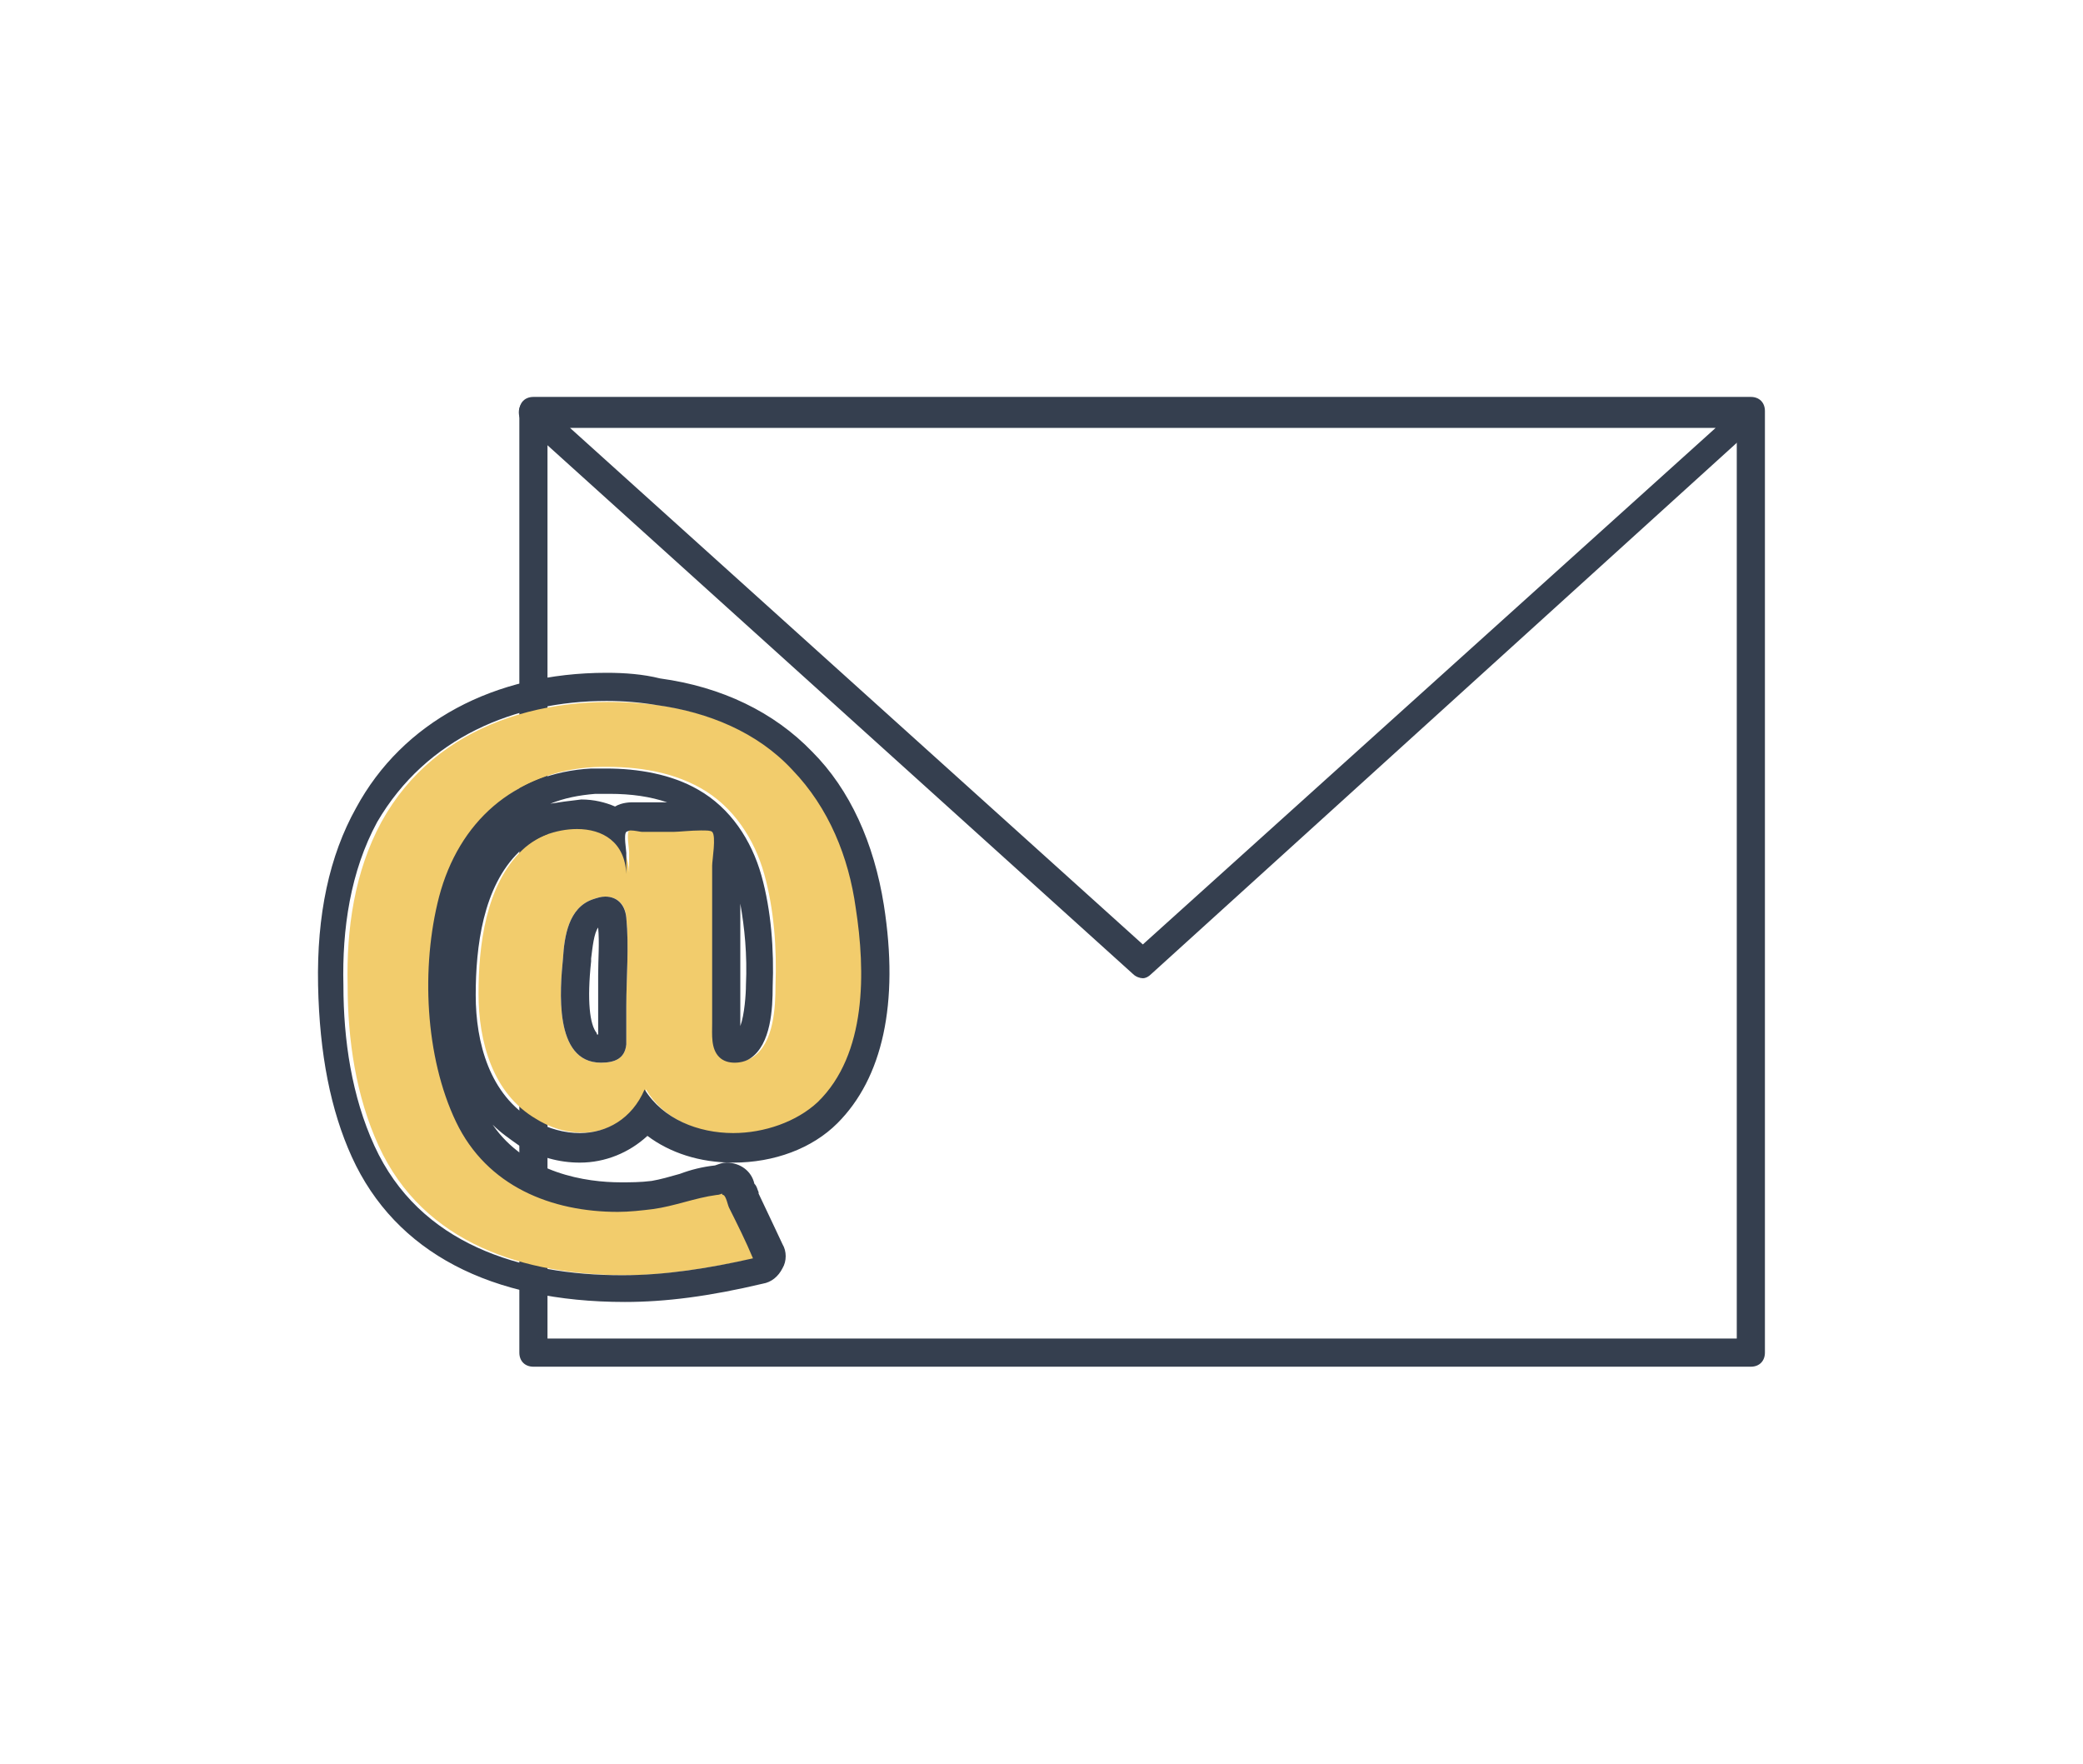 <?xml version="1.0" encoding="utf-8"?>
<!-- Generator: Adobe Illustrator 21.0.2, SVG Export Plug-In . SVG Version: 6.00 Build 0)  -->
<svg version="1.0" xmlns="http://www.w3.org/2000/svg" xmlns:xlink="http://www.w3.org/1999/xlink" x="0px" y="0px"
	 viewBox="0 0 148 125.3" style="enable-background:new 0 0 148 125.3;" xml:space="preserve">
<style type="text/css">
	.st0{fill:#6C7587;}
	.st1{fill:#353F4F;}
	.st2{fill:#FFFFFF;}
	.st3{fill:#F2CC6C;}
	.st4{fill:#A7ACB7;}
	.st5{fill:#EAA928;}
	.st6{fill:#EEBB43;}
	.st7{fill:#363F4F;}
	.st8{fill:#B5BAC2;}
	.st9{fill:#FFFFFF;stroke:#353F4F;stroke-width:2;stroke-linecap:round;stroke-linejoin:round;stroke-miterlimit:10;}
	.st10{fill:none;}
	.st11{fill:#ADB2BA;stroke:#353F4F;stroke-width:2;stroke-linecap:round;stroke-linejoin:round;stroke-miterlimit:10;}
	.st12{fill:#363F4F;stroke:#363F4F;stroke-linecap:round;stroke-linejoin:round;stroke-miterlimit:10;}
	.st13{fill:none;stroke:#363F4F;stroke-linecap:round;stroke-linejoin:round;stroke-miterlimit:10;}
	.st14{clip-path:url(#SVGID_2_);}
	.st15{clip-path:url(#SVGID_2_);fill:#EAA928;}
	.st16{fill:#ADB2BA;}
	.st17{fill:#5898D2;}
	.st18{fill:#313D7D;}
	.st19{fill:#2A3063;}
</style>
<g id="Capa_1">
</g>
<g id="Capa_2">
</g>
<g id="Capa_3">
	<g>
		<path class="st1" d="M124.4,97.1H37.9c-0.6,0-1-0.4-1-1V29.2c0-0.6,0.4-1,1-1h86.5c0.6,0,1,0.4,1,1v66.9
			C125.4,96.7,125,97.1,124.4,97.1z M38.9,95.1h84.5V30.2H38.9V95.1z"/>
		<g>
			<path class="st1" d="M81.2,69.5c-0.2,0-0.5-0.1-0.7-0.3L37.2,30.1c-0.3-0.3-0.4-0.7-0.3-1.1c0.1-0.4,0.5-0.6,0.9-0.6h86.5
				c0.4,0,0.8,0.3,0.9,0.6c0.1,0.4,0,0.8-0.3,1.1L81.8,69.2C81.6,69.4,81.4,69.5,81.2,69.5z M40.5,30.4l40.7,36.7l40.7-36.7H40.5z"
				/>
		</g>
		<g>
			<g>
				<path class="st3" d="M44.5,90.6c-7.2,0-14.4-2.2-17.6-9.2c-1.6-3.5-2.2-7.5-2.2-11.4c-0.1-4,0.5-8.1,2.4-11.6
					c3.9-7.1,12-9.3,19.7-8.3c3.6,0.5,7.1,1.9,9.6,4.6c2.6,2.7,4,6.2,4.5,9.8c0.7,4.5,0.8,10.4-2.7,13.8c-3.1,3.1-9.9,3.2-12.3-0.9
					c-1.4,3.2-4.9,3.9-7.8,2.1c-3.1-1.8-4.1-5.5-4.1-8.9c0-3.4,0.5-7.7,3.1-10.2c2.3-2.2,7.4-2.6,7.6,1.6c0-0.5,0-1,0-1.5
					c0-0.2-0.2-1.3,0-1.5c0.1-0.1,0.9,0,1.1,0c0.8,0,1.6,0,2.3,0c0.4,0,2.4-0.3,2.7,0c0.3,0.3,0,2,0,2.4c0,3,0,6,0,9
					c0,0.7,0,1.5,0,2.2c0,0.8-0.1,1.8,0.5,2.4c0.6,0.6,1.6,0.5,2.2,0.1c1.5-1,1.6-3.6,1.6-5.1c0.1-2.6-0.1-5.4-0.8-7.9
					c-0.7-2.5-2.2-4.8-4.5-6.1c-2.3-1.3-5-1.6-7.6-1.5c-5.5,0.3-9.4,3.8-10.8,9.1c-1.3,5-1,11.4,1.2,16c2.6,5.4,8.4,6.9,14,6.2
					c1.5-0.2,3-0.8,4.5-1c1.1-0.1,0.2-0.2,0.5,0.1c0.2,0.1,0.3,0.7,0.4,0.9c0.6,1.2,1.2,2.4,1.7,3.6C50.8,90,47.6,90.6,44.5,90.6z
					 M42.7,75.5c1,0,1.7-0.3,1.8-1.3c0-0.9,0-1.8,0-2.7c0-2.1,0.2-4.2,0-6.3c-0.1-1.3-1.1-1.8-2.4-1.3c-1.7,0.6-2,2.6-2.1,4.2
					C39.8,70.2,39.3,75.5,42.7,75.5z"/>
				<path class="st1" d="M43.1,49.8c1.2,0,2.4,0.1,3.6,0.3c3.6,0.5,7.1,1.9,9.6,4.6c2.6,2.7,4,6.2,4.5,9.8
					c0.7,4.5,0.8,10.4-2.7,13.8c-1.5,1.4-3.8,2.2-6,2.2c-2.5,0-5-1-6.3-3.1c-0.9,2.1-2.7,3.1-4.6,3.1c-1.1,0-2.2-0.3-3.3-0.9
					c-3.1-1.8-4.1-5.5-4.1-8.9c0-3.4,0.5-7.7,3.1-10.2c1-1,2.6-1.6,4.1-1.6c1.8,0,3.4,0.9,3.5,3.2c0-0.5,0-1,0-1.5
					c0-0.2-0.2-1.3,0-1.5c0,0,0.2-0.1,0.3-0.1c0.3,0,0.7,0.1,0.8,0.1c0.8,0,1.6,0,2.3,0c0.3,0,1.2-0.1,1.9-0.1c0.4,0,0.7,0,0.8,0.1
					c0.3,0.3,0,2,0,2.4c0,3,0,6,0,9c0,0.7,0,1.5,0,2.2c0,0.8-0.1,1.8,0.5,2.4c0.3,0.3,0.7,0.4,1.1,0.4c0.4,0,0.8-0.1,1.1-0.3
					c1.5-1,1.6-3.6,1.6-5.1c0.1-2.6-0.1-5.4-0.8-7.9c-0.7-2.5-2.2-4.8-4.5-6.1c-1.9-1.1-4.3-1.5-6.5-1.5c-0.4,0-0.7,0-1.1,0
					c-5.5,0.3-9.4,3.8-10.8,9.1c-1.3,5-1,11.4,1.2,16c2.2,4.6,6.8,6.4,11.5,6.4c0.8,0,1.7-0.1,2.5-0.2c1.5-0.2,3-0.8,4.5-1
					c0.2,0,0.4-0.1,0.4-0.1c0,0,0,0.1,0.1,0.1c0.2,0.1,0.3,0.7,0.4,0.9c0.6,1.2,1.2,2.4,1.7,3.6c-3.1,0.7-6.2,1.2-9.3,1.2
					c-7.2,0-14.4-2.2-17.6-9.2c-1.6-3.5-2.2-7.5-2.2-11.4c-0.1-4,0.5-8.1,2.4-11.6C30.3,52.4,36.6,49.8,43.1,49.8 M42.7,75.5
					c1,0,1.7-0.3,1.8-1.3c0-0.9,0-1.8,0-2.7c0-2.1,0.2-4.2,0-6.3c-0.1-1-0.7-1.5-1.5-1.5c-0.3,0-0.6,0.1-0.9,0.2
					c-1.7,0.6-2,2.6-2.1,4.2C39.8,70.2,39.3,75.5,42.7,75.5 M51.7,84.7C51.7,84.7,51.7,84.7,51.7,84.7
					C51.6,84.7,51.6,84.7,51.7,84.7 M43.1,47.8c-8,0-14.5,3.5-17.8,9.6c-1.9,3.4-2.8,7.6-2.7,12.6c0.1,4.9,0.9,8.9,2.4,12.2
					c3.1,6.8,9.9,10.3,19.4,10.3c2.9,0,6-0.4,9.8-1.3c0.6-0.1,1.1-0.5,1.4-1.1c0.3-0.5,0.3-1.2,0-1.7l-0.8-1.7l-0.9-1.9l0-0.1
					c-0.1-0.2-0.1-0.4-0.3-0.6c-0.2-0.9-1-1.5-2-1.5c-0.3,0-0.5,0.1-0.8,0.2c0,0,0,0,0,0c-0.9,0.1-1.7,0.3-2.5,0.6
					c-0.7,0.2-1.4,0.4-2,0.5c-0.8,0.1-1.5,0.1-2.2,0.1c-2.4,0-6.7-0.6-9.1-4.1c0.6,0.6,1.2,1,1.9,1.5c1.4,0.8,2.8,1.2,4.3,1.2
					c1.8,0,3.5-0.7,4.8-1.9c1.6,1.2,3.7,1.9,6.1,1.9c2.9,0,5.6-1,7.4-2.8c3.2-3.2,4.4-8.5,3.3-15.5c-0.7-4.4-2.4-8.2-5.1-10.9
					c-2.7-2.8-6.4-4.6-10.8-5.2C45.7,47.9,44.4,47.8,43.1,47.8L43.1,47.8z M39.1,57.1c1-0.4,2-0.6,3.2-0.7c0.3,0,0.6,0,1,0
					c1.6,0,2.9,0.2,4.1,0.6l-1.6,0l-0.1,0c-0.2,0-0.5,0-0.7,0c-0.2,0-0.8,0-1.3,0.3c-0.7-0.3-1.5-0.5-2.4-0.5
					C40.4,56.9,39.7,57,39.1,57.1L39.1,57.1z M52.6,72.9C52.6,72.9,52.6,72.9,52.6,72.9l0-0.3c0-0.5,0-1,0-1.4l0-0.7v-6.3
					c0.3,1.7,0.5,3.6,0.4,5.8C53,70.6,52.9,72.1,52.6,72.9L52.6,72.9z M42.5,73.5c-0.1,0-0.1,0-0.1-0.1c-0.5-0.6-0.7-2.3-0.4-5.1
					l0-0.2c0.1-0.8,0.2-1.8,0.5-2.2c0.1,1.1,0,2.2,0,3.4c0,0.7,0,1.4,0,2.1c0,0.3,0,0.6,0,0.9C42.5,72.7,42.5,73.1,42.5,73.5
					L42.5,73.5z"/>
			</g>
		</g>
	</g>
</g>
</svg>

